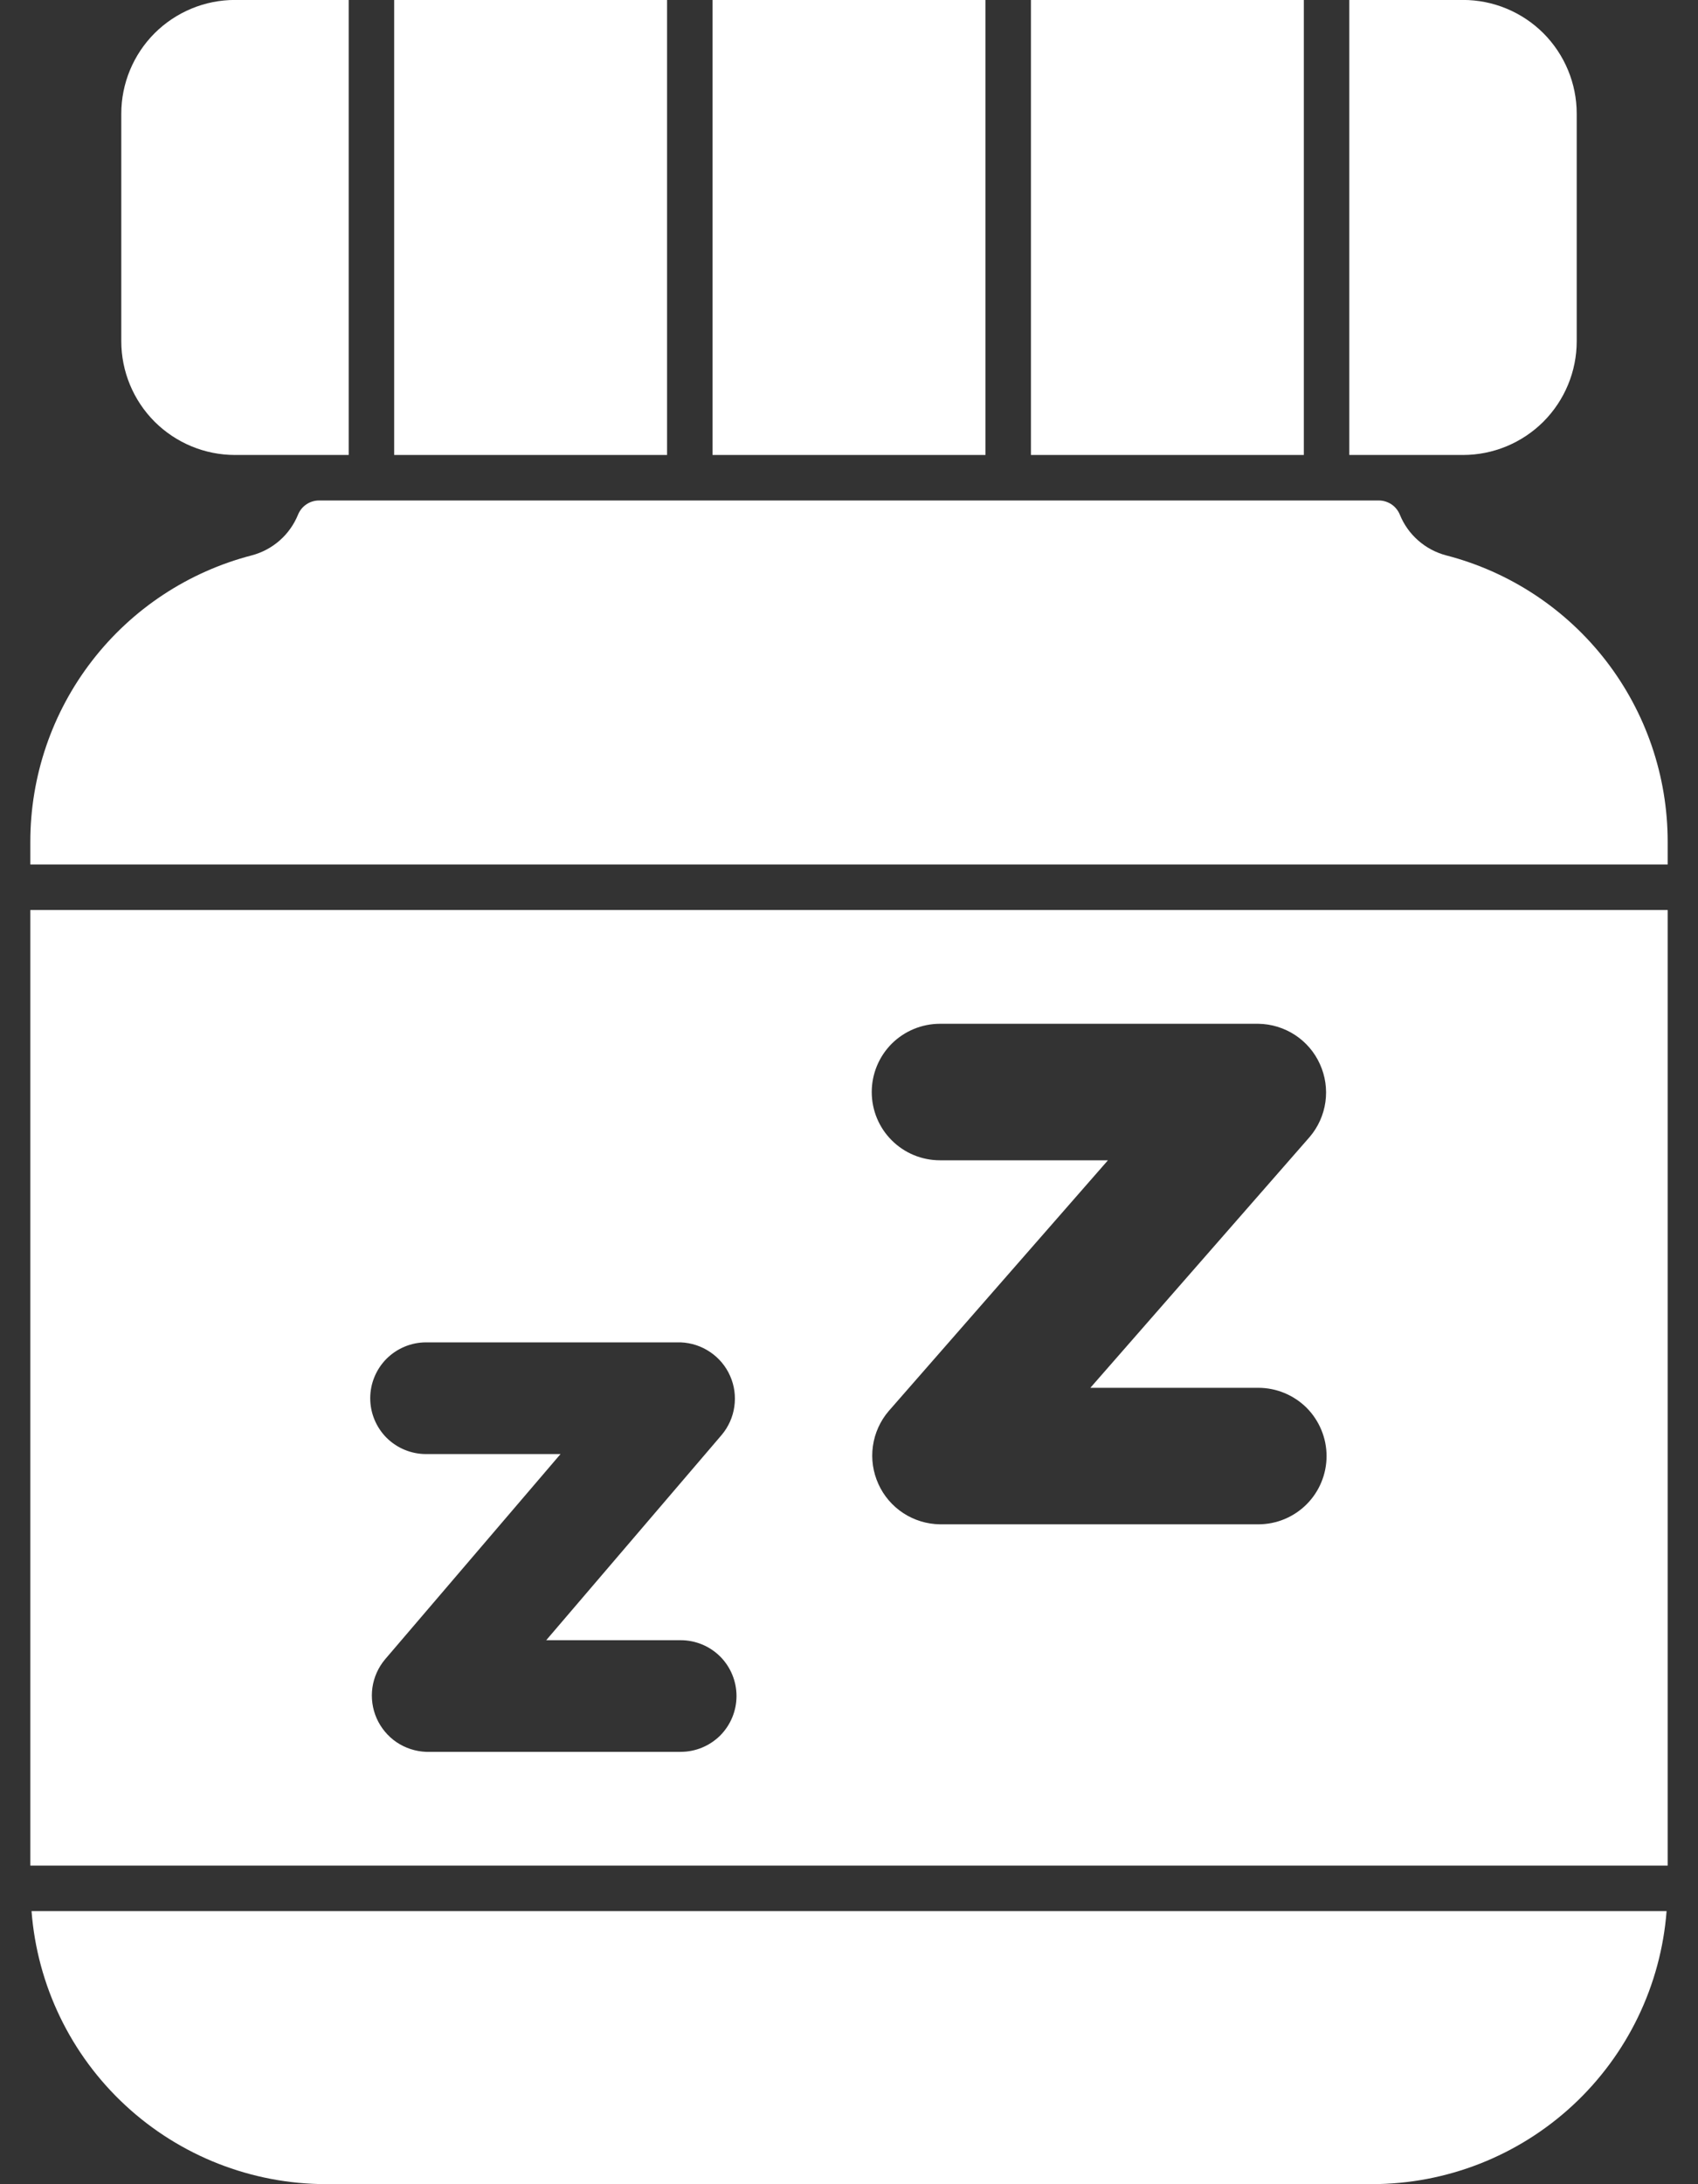 <svg width="28" height="36" viewBox="0 0 28 36" fill="none" xmlns="http://www.w3.org/2000/svg">
<rect x="0" y="0" width="28" height="36" fill="#333333" stroke="none"/>
<path d="M27.5 13.874C27.5 12.794 27.142 11.744 26.481 10.889C25.82 10.035 24.893 9.424 23.848 9.154C23.677 9.109 23.519 9.025 23.387 8.909C23.254 8.793 23.15 8.647 23.084 8.484C23.056 8.415 23.008 8.355 22.946 8.313C22.884 8.272 22.811 8.249 22.737 8.249H5.262C5.187 8.249 5.114 8.271 5.052 8.313C4.99 8.355 4.942 8.414 4.914 8.484C4.847 8.647 4.744 8.793 4.611 8.909C4.479 9.025 4.321 9.109 4.15 9.154C3.105 9.425 2.179 10.036 1.519 10.89C0.858 11.744 0.5 12.794 0.5 13.874V14.249H27.5V13.874Z" fill="white"/>
<path d="M27.482 31.499H0.52C0.614 32.723 1.166 33.866 2.067 34.7C2.967 35.534 4.149 35.998 5.376 35.999H22.626C23.853 35.998 25.035 35.534 25.935 34.7C26.835 33.866 27.388 32.723 27.482 31.499Z" fill="white"/>
<path d="M11.75 -0.001H16.25V7.499H11.75V-0.001Z" fill="white"/>
<path d="M6.5 -0.001H11V7.499H6.5V-0.001Z" fill="white"/>
<path d="M17 -0.001H21.5V7.499H17V-0.001Z" fill="white"/>
<path d="M3.875 7.499H5.75V-0.001H3.875C3.378 -0.001 2.901 0.197 2.549 0.548C2.198 0.9 2 1.377 2 1.874V5.624C2 6.121 2.198 6.598 2.549 6.95C2.901 7.301 3.378 7.499 3.875 7.499Z" fill="white"/>
<path d="M26 5.624V1.874C26 1.377 25.802 0.9 25.451 0.548C25.099 0.197 24.622 -0.001 24.125 -0.001L22.25 -0.001V7.499H24.125C24.622 7.499 25.099 7.301 25.451 6.95C25.802 6.598 26 6.121 26 5.624Z" fill="white"/>
<path d="M27.5 14.999H0.5V30.749H27.5V14.999ZM11.225 28.874H7.025C6.851 28.867 6.683 28.812 6.539 28.715C6.395 28.617 6.282 28.481 6.211 28.322C6.141 28.163 6.117 27.988 6.141 27.815C6.166 27.643 6.238 27.482 6.35 27.349L9.243 23.966H7.025C6.781 23.966 6.547 23.869 6.374 23.697C6.202 23.524 6.105 23.29 6.105 23.046C6.105 22.802 6.202 22.568 6.374 22.395C6.547 22.223 6.781 22.125 7.025 22.125H11.225C11.399 22.132 11.567 22.187 11.711 22.285C11.855 22.382 11.969 22.518 12.039 22.677C12.11 22.836 12.134 23.012 12.109 23.184C12.085 23.356 12.012 23.518 11.9 23.651L9.007 27.034H11.225C11.469 27.034 11.703 27.131 11.876 27.303C12.048 27.476 12.145 27.71 12.145 27.954C12.145 28.198 12.048 28.432 11.876 28.605C11.703 28.777 11.469 28.874 11.225 28.874ZM20.75 25.124H15.5C15.285 25.121 15.076 25.057 14.896 24.94C14.716 24.822 14.573 24.656 14.485 24.46C14.396 24.265 14.364 24.048 14.394 23.835C14.424 23.622 14.514 23.422 14.653 23.259L18.27 19.124H15.5C15.202 19.124 14.915 19.006 14.704 18.794C14.493 18.584 14.375 18.297 14.375 17.999C14.375 17.701 14.493 17.415 14.704 17.203C14.915 16.993 15.202 16.874 15.5 16.874H20.75C20.965 16.877 21.174 16.941 21.354 17.058C21.534 17.176 21.677 17.342 21.765 17.538C21.854 17.733 21.886 17.95 21.856 18.163C21.826 18.376 21.736 18.576 21.597 18.739L17.98 22.874H20.75C21.048 22.874 21.334 22.993 21.546 23.203C21.756 23.415 21.875 23.701 21.875 23.999C21.875 24.297 21.756 24.584 21.546 24.794C21.334 25.006 21.048 25.124 20.75 25.124Z" fill="white"/>
</svg>
